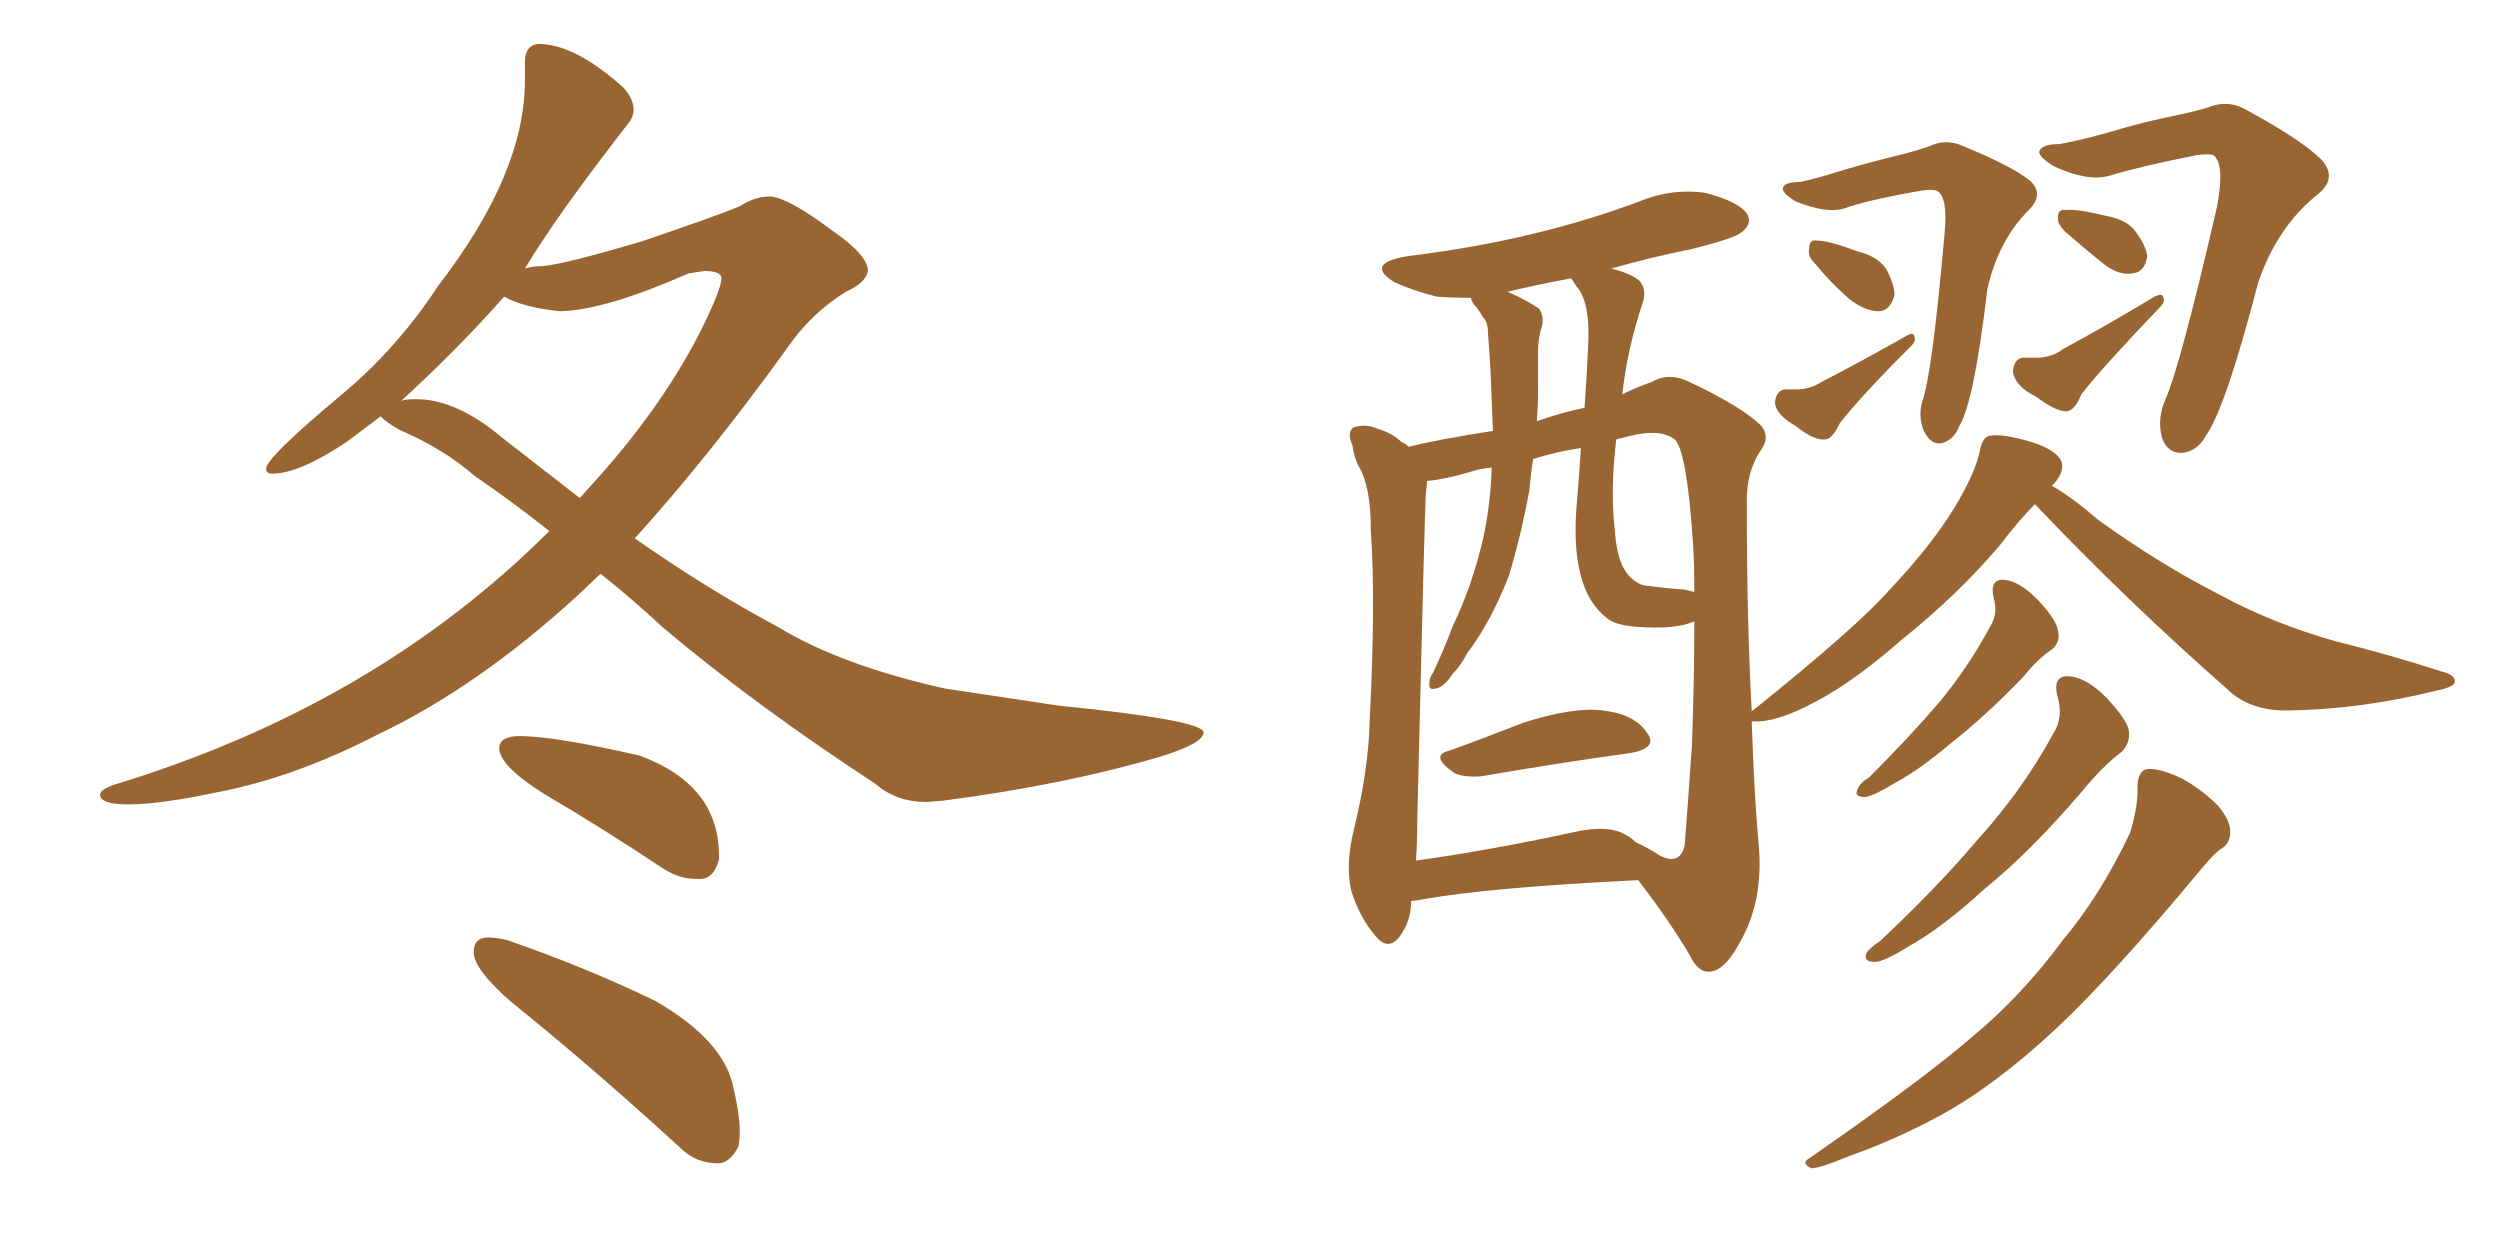 <svg xmlns="http://www.w3.org/2000/svg" xmlns:xlink="http://www.w3.org/1999/xlink" width="300" height="150"><path fill="#996633" padding="10" d="M15.38 96.53L15.38 96.53Q12.01 96.53 12.01 95.36L12.01 95.36Q12.01 94.78 13.62 94.19L13.62 94.19Q44.97 84.67 65.92 63.72L65.92 63.72Q61.08 59.91 56.98 57.13L56.98 57.13Q53.32 53.91 47.90 51.56L47.90 51.56Q46.14 50.54 45.70 49.95L45.70 49.95L41.60 53.03Q35.89 56.84 32.67 56.84L32.67 56.84Q31.93 56.84 31.93 56.25L31.93 56.25Q31.93 54.93 40.87 47.46L40.87 47.46Q47.61 41.89 52.59 34.28L52.59 34.28Q62.99 20.80 62.99 9.67L62.99 9.67L62.99 7.47Q62.99 5.42 64.60 5.27L64.60 5.27Q68.99 5.27 74.85 10.55L74.85 10.55Q76.03 11.87 76.03 13.18L76.03 13.18Q76.03 14.06 75.29 14.94L75.29 14.94Q66.65 26.07 62.99 32.23L62.99 32.23Q63.87 31.93 65.19 31.93L65.19 31.93Q67.97 31.64 76.90 29.00L76.90 29.00Q85.55 26.07 88.77 24.76L88.77 24.76Q90.53 23.58 92.43 23.58L92.43 23.58Q94.63 23.73 99.90 27.69L99.90 27.69Q104.15 30.62 104.15 32.52L104.15 32.52Q103.86 33.98 101.51 35.01L101.51 35.01Q97.27 37.65 94.48 41.75L94.48 41.75Q84.96 54.93 76.17 64.60L76.17 64.60Q84.96 70.75 93.46 75.29L93.46 75.29Q100.93 79.83 113.38 82.62L113.38 82.62L127.00 84.67Q144.43 86.43 144.43 87.89L144.43 87.89Q144.43 89.21 139.16 90.82L139.16 90.82Q127.73 94.19 113.09 96.09L113.09 96.09L111.18 96.24Q107.52 96.24 105.03 94.04L105.03 94.04Q90.67 84.67 79.54 75.29L79.54 75.29Q75.59 71.63 72.07 68.85L72.07 68.85L69.29 71.48Q57.28 82.47 45.26 88.18L45.26 88.18Q35.30 93.31 26.07 95.07L26.07 95.07Q19.19 96.53 15.38 96.53ZM60.35 52.59L69.58 59.77L70.75 58.45Q79.10 49.37 83.94 39.99L83.94 39.99Q86.57 34.72 86.57 33.40L86.57 33.40Q86.57 32.52 84.52 32.52L84.52 32.52L82.62 32.81Q72.66 37.21 67.24 37.35L67.24 37.35Q62.84 36.91 60.50 35.60L60.50 35.60Q54.79 42.04 48.05 48.19L48.05 48.19Q48.34 47.90 49.95 47.90L49.95 47.90Q54.79 47.90 60.35 52.59L60.35 52.59ZM84.23 105.47L84.23 105.47L83.50 105.47Q81.59 105.47 79.69 104.30L79.69 104.30Q72.22 99.32 65.19 95.21L65.19 95.21Q59.91 91.85 59.91 89.79L59.91 89.79Q59.91 88.33 62.40 88.33L62.40 88.33Q66.50 88.33 76.76 90.67L76.76 90.67Q86.28 94.19 86.28 102.69L86.28 102.69L86.28 103.13Q85.69 105.32 84.23 105.47ZM86.13 139.60L86.13 139.60Q83.50 139.60 81.59 137.70L81.59 137.70Q71.19 128.17 61.38 120.26L61.38 120.26Q56.84 116.31 56.84 114.26L56.84 114.26Q56.84 112.50 58.59 112.50L58.59 112.50Q59.47 112.50 60.79 112.79L60.79 112.79Q70.17 116.02 78.66 120.12L78.66 120.12Q87.01 124.95 88.04 130.66L88.04 130.66Q88.77 133.74 88.77 135.79L88.77 135.79Q88.77 136.82 88.62 137.55L88.62 137.55Q87.60 139.60 86.13 139.60ZM173.88 90.09L173.88 90.09Q177.98 88.62 182.81 86.72L182.81 86.72Q188.82 84.81 192.33 85.25L192.33 85.25Q196.14 85.69 197.61 87.89L197.61 87.89Q199.07 89.79 195.56 90.38L195.56 90.38Q187.94 91.41 177.69 93.16L177.69 93.16Q175.49 93.31 174.46 92.72L174.46 92.72Q171.53 90.67 173.88 90.09ZM216.06 21.83L216.06 21.83Q218.12 21.39 221.34 20.36L221.34 20.36Q224.85 19.34 228.52 18.46L228.52 18.46Q230.13 18.02 231.45 17.58L231.45 17.58Q233.50 16.55 235.69 17.58L235.69 17.58Q241.41 19.92 243.60 21.68L243.60 21.68Q245.36 23.29 243.46 25.20L243.46 25.20Q239.79 28.86 238.48 34.72L238.48 34.72Q236.87 48.34 235.11 51.12L235.11 51.12Q234.52 52.73 233.06 53.17L233.06 53.17Q231.74 53.47 230.86 51.71L230.86 51.71Q230.13 49.95 230.71 48.05L230.71 48.05Q231.88 44.68 233.35 27.98L233.35 27.98Q233.79 23.44 232.32 22.85L232.32 22.85Q231.74 22.71 230.71 22.85L230.71 22.85Q223.97 24.02 221.19 25.05L221.19 25.05Q219.14 25.63 215.48 24.17L215.48 24.17Q213.57 23.00 214.01 22.41L214.01 22.41Q214.31 21.83 216.06 21.83ZM217.68 31.49L217.68 31.49Q216.94 30.76 217.09 29.88L217.09 29.88Q217.09 28.71 217.97 28.86L217.97 28.86Q219.43 28.86 222.95 30.18L222.95 30.18Q225.29 30.76 226.32 32.23L226.32 32.23Q227.34 34.13 227.34 35.45L227.34 35.45Q226.76 37.35 225.44 37.35L225.44 37.35Q223.83 37.35 221.92 35.89L221.92 35.89Q219.58 33.84 217.68 31.49ZM214.16 46.73L214.16 46.73Q215.04 46.73 215.48 46.73L215.48 46.73Q217.24 46.73 218.55 45.85L218.55 45.85Q223.10 43.51 228.81 40.28L228.81 40.28Q229.54 39.84 229.69 40.28L229.69 40.28Q229.98 40.87 229.39 41.46L229.39 41.46Q223.10 47.75 220.75 50.83L220.75 50.83Q219.87 52.73 218.99 52.73L218.99 52.73Q217.68 52.88 215.48 51.12L215.48 51.12Q213.13 49.80 212.99 48.34L212.99 48.34Q213.13 46.88 214.16 46.73ZM247.12 17.29L247.12 17.29Q249.61 16.85 253.27 15.82L253.27 15.82Q257.08 14.65 261.47 13.77L261.47 13.77Q263.53 13.33 264.99 12.89L264.99 12.89Q267.48 11.87 269.82 13.33L269.82 13.33Q276.27 16.85 278.61 19.19L278.61 19.19Q280.52 21.39 278.17 23.29L278.17 23.29Q273.34 27.10 271.00 33.84L271.00 33.84Q267.04 49.07 264.70 52.29L264.70 52.29Q263.67 54.20 261.77 54.35L261.77 54.35Q260.01 54.35 259.42 52.44L259.42 52.44Q258.84 50.24 259.86 47.90L259.86 47.90Q261.62 43.95 266.02 24.90L266.02 24.90Q267.04 19.63 265.58 18.60L265.58 18.60Q264.99 18.46 263.67 18.60L263.67 18.60Q256.35 20.07 253.13 21.09L253.13 21.09Q250.49 21.83 246.39 19.92L246.39 19.92Q244.34 18.60 244.78 18.02L244.78 18.02Q245.21 17.29 247.12 17.29ZM247.85 27.83L247.85 27.83Q246.97 26.95 246.97 26.37L246.97 26.37Q246.83 25.05 247.85 25.20L247.85 25.20Q249.32 25.05 252.83 25.93L252.83 25.93Q255.18 26.37 256.20 27.69L256.20 27.69Q257.52 29.44 257.67 30.76L257.67 30.76Q257.37 32.67 255.91 32.81L255.91 32.81Q254.30 33.11 252.39 31.64L252.39 31.64Q250.05 29.74 247.85 27.83ZM242.72 42.92L242.72 42.92Q243.75 42.92 244.34 42.92L244.34 42.92Q246.24 42.92 247.56 41.89L247.56 41.89Q252.69 39.11 258.54 35.60L258.54 35.60Q259.42 35.16 259.57 35.60L259.57 35.60Q259.86 36.18 259.28 36.77L259.28 36.77Q252.54 43.80 249.76 47.31L249.76 47.31Q249.02 49.22 248.00 49.37L248.00 49.37Q246.68 49.37 244.34 47.61L244.34 47.61Q241.70 46.29 241.55 44.53L241.55 44.53Q241.70 43.07 242.72 42.92ZM244.19 60.50L244.19 60.50Q242.29 62.40 239.94 65.48L239.94 65.48Q234.96 71.34 228.22 76.76L228.22 76.76Q222.36 81.88 217.82 84.23L217.82 84.23Q213.72 86.43 211.08 86.57L211.08 86.57Q210.35 86.57 210.21 86.57L210.21 86.57Q210.50 95.51 211.08 101.81L211.08 101.81Q211.52 107.81 209.18 112.35L209.18 112.35Q207.13 116.46 205.22 116.60L205.22 116.60Q203.76 116.75 202.73 114.55L202.73 114.55Q200.10 110.16 196.58 105.62L196.58 105.62Q178.56 106.49 170.51 107.96L170.51 107.96Q169.78 108.11 169.34 108.11L169.34 108.11Q169.34 110.60 167.87 112.50L167.87 112.50Q166.55 114.11 165.09 112.35L165.09 112.35Q163.18 110.16 162.16 106.93L162.16 106.93Q161.43 103.71 162.45 99.61L162.45 99.61Q164.21 92.43 164.36 86.57L164.36 86.57Q165.09 72.07 164.50 63.72L164.50 63.72Q164.50 58.30 163.04 55.96L163.04 55.96Q162.45 54.79 162.30 53.47L162.30 53.47Q161.57 51.86 162.45 51.27L162.45 51.27Q163.92 50.83 165.23 51.42L165.23 51.42Q167.14 52.00 168.16 53.03L168.16 53.03Q168.60 53.17 169.04 53.61L169.04 53.61Q172.56 52.73 179.15 51.71L179.15 51.71Q179.00 48.05 178.86 44.38L178.86 44.38Q178.71 41.89 178.56 39.99L178.56 39.99Q178.56 38.67 177.98 38.09L177.98 38.09Q177.39 37.06 176.81 36.47L176.81 36.47Q176.51 35.89 176.51 35.74L176.51 35.74Q174.32 35.74 172.41 35.60L172.41 35.60Q169.48 34.86 167.29 33.84L167.29 33.84Q163.77 31.64 168.75 30.76L168.75 30.76Q177.10 29.74 184.28 27.98L184.28 27.98Q190.87 26.37 196.73 24.17L196.73 24.17Q200.68 22.56 204.64 23.14L204.64 23.14Q208.59 24.17 209.62 25.63L209.62 25.63Q210.35 26.81 209.03 27.83L209.03 27.83Q208.30 28.56 203.03 29.88L203.03 29.88Q197.90 30.91 193.36 32.23L193.36 32.23Q195.70 32.81 196.73 33.69L196.73 33.69Q197.61 34.72 197.17 36.18L197.17 36.18Q195.26 41.89 194.68 47.31L194.68 47.31Q196.44 46.44 198.19 45.85L198.19 45.85Q200.10 44.68 202.44 45.70L202.44 45.70Q209.03 48.78 211.38 51.12L211.38 51.12Q212.40 52.44 211.38 53.91L211.38 53.91Q209.47 56.69 209.62 60.64L209.62 60.64Q209.62 74.71 210.21 85.40L210.21 85.40Q210.21 85.25 210.35 85.25L210.35 85.25Q222.95 75.15 226.90 70.61L226.90 70.61Q231.74 65.48 234.52 60.94L234.52 60.94Q237.01 56.84 237.60 54.05L237.60 54.05Q237.89 52.44 238.77 52.29L238.77 52.29Q240.23 52.00 243.75 53.03L243.75 53.03Q246.97 54.05 247.41 55.52L247.41 55.52Q247.71 56.69 246.39 58.15L246.39 58.15Q246.24 58.15 246.24 58.30L246.24 58.30Q248.58 59.62 251.81 62.40L251.81 62.40Q259.13 67.68 266.31 71.34L266.31 71.34Q272.46 74.71 280.08 76.90L280.08 76.90Q287.11 78.66 292.97 80.57L292.97 80.57Q294.73 81.01 294.58 81.88L294.58 81.88Q294.43 82.47 292.24 82.91L292.24 82.91Q283.30 85.11 274.80 85.25L274.80 85.25Q269.97 85.40 267.19 82.62L267.19 82.62Q255.18 72.07 244.19 60.50ZM195.12 100.20L195.12 100.20Q195.70 100.49 196.29 101.07L196.29 101.07Q197.90 101.81 199.22 102.69L199.22 102.69Q201.56 103.86 202.15 101.51L202.15 101.51Q202.44 98.00 203.03 89.50L203.03 89.50Q203.32 81.30 203.32 74.56L203.32 74.56Q202.00 75.15 199.80 75.29L199.80 75.29Q194.09 75.44 192.77 74.12L192.77 74.12Q188.23 70.61 189.26 59.91L189.26 59.91Q189.55 56.54 189.70 53.76L189.70 53.76Q186.77 54.20 183.98 55.08L183.98 55.08Q183.69 56.84 183.54 58.74L183.54 58.74Q182.52 64.31 181.05 69.14L181.05 69.14Q178.86 74.71 176.07 78.37L176.07 78.37Q175.34 79.83 174.32 80.86L174.32 80.86Q173.29 82.47 172.27 82.62L172.27 82.62Q171.39 82.91 171.53 81.88L171.53 81.88Q171.53 81.30 171.97 80.71L171.97 80.71Q173.29 77.93 174.32 75.15L174.32 75.15Q176.66 70.31 177.98 64.60L177.98 64.60Q178.86 60.64 179.00 56.10L179.00 56.10Q177.54 56.25 176.22 56.69L176.22 56.69Q173.14 57.57 171.24 57.71L171.24 57.71Q171.24 58.30 171.09 59.33L171.09 59.33Q170.95 61.96 170.07 98.58L170.07 98.58Q170.07 101.07 169.92 103.27L169.92 103.27Q178.42 102.10 188.67 99.90L188.67 99.90Q192.92 98.88 195.12 100.20ZM202.15 70.75L202.15 70.75Q202.73 70.90 203.32 71.04L203.32 71.04Q203.32 67.97 203.17 65.33L203.17 65.33Q202.44 54.20 200.98 52.73L200.98 52.73Q199.22 51.42 195.70 52.29L195.70 52.29Q194.53 52.59 193.95 52.73L193.95 52.73Q193.21 58.89 193.80 63.87L193.80 63.87Q194.09 68.12 196.00 69.58L196.00 69.58Q196.88 70.31 197.90 70.31L197.90 70.31Q199.95 70.61 202.15 70.75ZM190.14 48.93L190.14 48.93Q190.43 44.97 190.58 41.46L190.58 41.46Q190.87 36.18 189.11 34.28L189.11 34.28Q188.67 33.54 188.53 33.40L188.53 33.40Q184.57 34.13 180.91 35.01L180.91 35.01Q183.25 36.04 184.72 37.06L184.72 37.06Q185.45 38.23 184.86 39.70L184.86 39.70Q184.57 41.02 184.57 42.04L184.57 42.04Q184.57 44.24 184.57 46.58L184.57 46.58Q184.57 48.63 184.42 50.54L184.42 50.54Q187.35 49.51 190.14 48.93ZM239.21 71.63L239.21 71.63Q238.77 69.43 240.53 69.58L240.53 69.58Q242.29 69.73 244.48 71.92L244.48 71.92Q246.83 74.41 246.97 75.73L246.97 75.73Q247.27 77.05 246.24 77.93L246.24 77.93Q244.63 78.96 242.72 81.30L242.72 81.30Q238.04 86.13 234.08 89.21L234.08 89.21Q230.27 92.43 227.49 93.90L227.49 93.90Q224.85 95.51 223.83 95.65L223.83 95.65Q222.36 95.65 222.95 94.63L222.95 94.63Q223.24 93.90 224.27 93.31L224.27 93.31Q229.10 88.48 232.62 84.38L232.62 84.38Q236.28 79.98 238.92 75L238.92 75Q239.79 73.54 239.21 71.63ZM246.83 83.35L246.83 83.35Q246.39 81.01 248.29 81.15L248.29 81.15Q250.34 81.30 252.69 83.64L252.69 83.64Q255.32 86.43 255.47 87.74L255.47 87.74Q255.62 89.21 254.59 90.23L254.59 90.23Q252.39 91.85 249.76 95.07L249.76 95.07Q243.60 102.25 238.18 106.64L238.18 106.64Q233.06 111.33 229.10 113.53L229.10 113.53Q226.03 115.43 225 115.43L225 115.43Q223.54 115.43 223.97 114.40L223.97 114.40Q224.27 113.82 225.59 112.94L225.59 112.94Q232.32 106.64 237.30 100.78L237.30 100.78Q242.72 94.78 246.39 88.04L246.39 88.04Q247.71 85.99 246.83 83.35ZM256.49 94.19L256.49 94.19L256.49 94.19Q256.64 92.43 257.67 92.29L257.67 92.29Q259.13 92.14 261.91 93.46L261.91 93.46Q264.26 94.78 266.16 96.68L266.16 96.68Q267.63 98.44 267.63 99.76L267.63 99.76Q267.63 101.22 266.60 101.81L266.60 101.81Q265.72 102.39 264.26 104.15L264.26 104.15Q253.56 117.04 246.83 123.34L246.83 123.34Q239.50 130.22 232.76 133.89L232.76 133.89Q227.34 136.82 221.92 138.72L221.92 138.72Q218.41 140.19 217.38 140.19L217.38 140.19Q216.06 139.60 217.09 139.01L217.09 139.01Q231.01 129.35 236.72 124.37L236.72 124.37Q242.58 119.53 247.56 112.79L247.56 112.79Q252.10 107.37 255.62 99.90L255.62 99.90Q256.64 96.53 256.49 94.19Z"/></svg>
